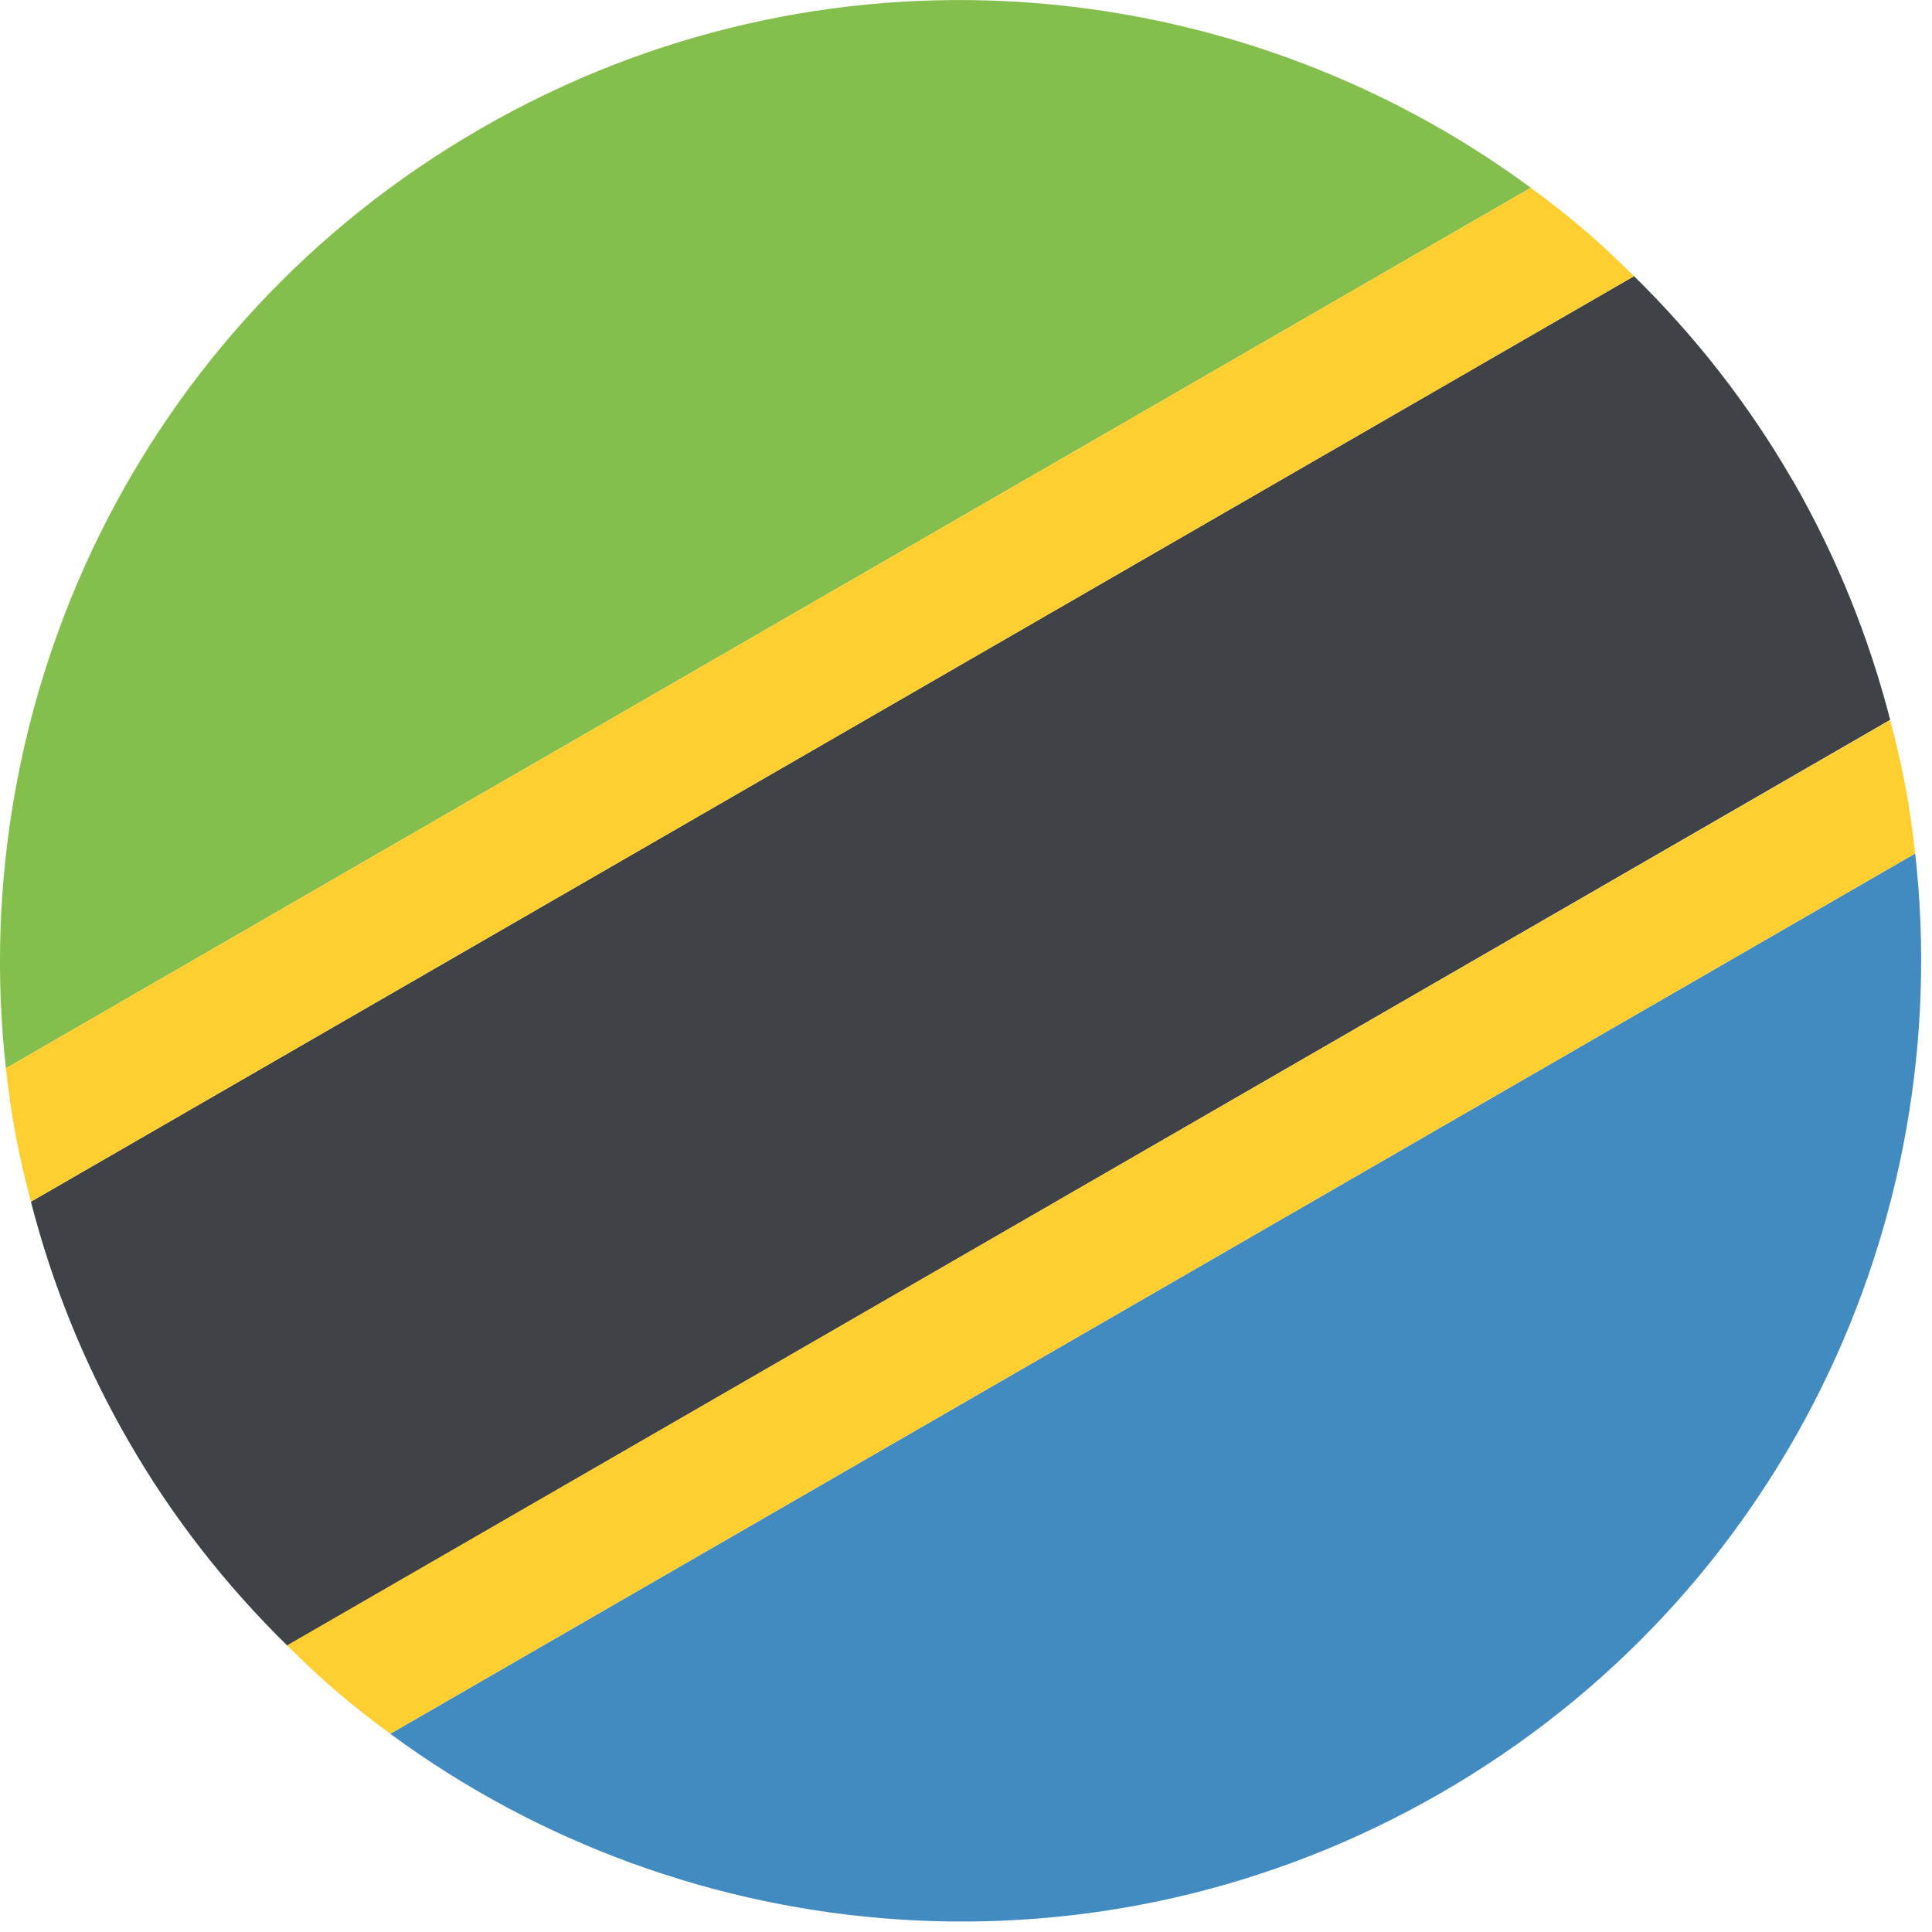 <svg xmlns="http://www.w3.org/2000/svg" fill="none" viewBox="0 0 85 85" height="85" width="85">
<g clip-path="url(#clip0_1506_19758)">
<path fill="#84BF4D" d="M21.13 5.67C6.12 14.33 -1.55 30.81 0.26 47L67.35 8.26C54.24 -1.4 36.13 -3 21.13 5.67Z"></path>
<path fill="#428BC1" d="M17.17 76.28C30.28 85.94 48.39 87.54 63.4 78.88C78.41 70.22 86.08 53.74 84.26 37.55L17.17 76.28Z"></path>
<path fill="#3F4347" d="M78.87 21.14C76.92 17.76 74.55 14.76 71.89 12.15L1.36 52.87C2.29 56.48 3.7 60.02 5.66 63.41C7.61 66.8 9.98 69.79 12.64 72.4L83.16 31.67C82.23 28.06 80.82 24.52 78.87 21.13V21.14Z"></path>
<path fill="#FFCF32" d="M83.82 34.55C83.64 33.59 83.41 32.63 83.16 31.68L12.63 72.39C13.33 73.08 14.04 73.76 14.79 74.4C15.56 75.06 16.36 75.68 17.17 76.28L84.26 37.55C84.15 36.55 84.01 35.55 83.82 34.55Z"></path>
<path fill="#FFCF32" d="M69.73 10.14C68.96 9.48 68.16 8.86 67.35 8.26L0.26 47C0.37 48 0.51 49 0.7 50C0.88 50.96 1.11 51.92 1.36 52.87L71.89 12.15C71.19 11.46 70.48 10.78 69.73 10.14Z"></path>
</g>
<defs>
<clipPath id="clip0_1506_19758">
<rect fill="white" height="84.54" width="84.52"></rect>
</clipPath>
</defs>
</svg>
